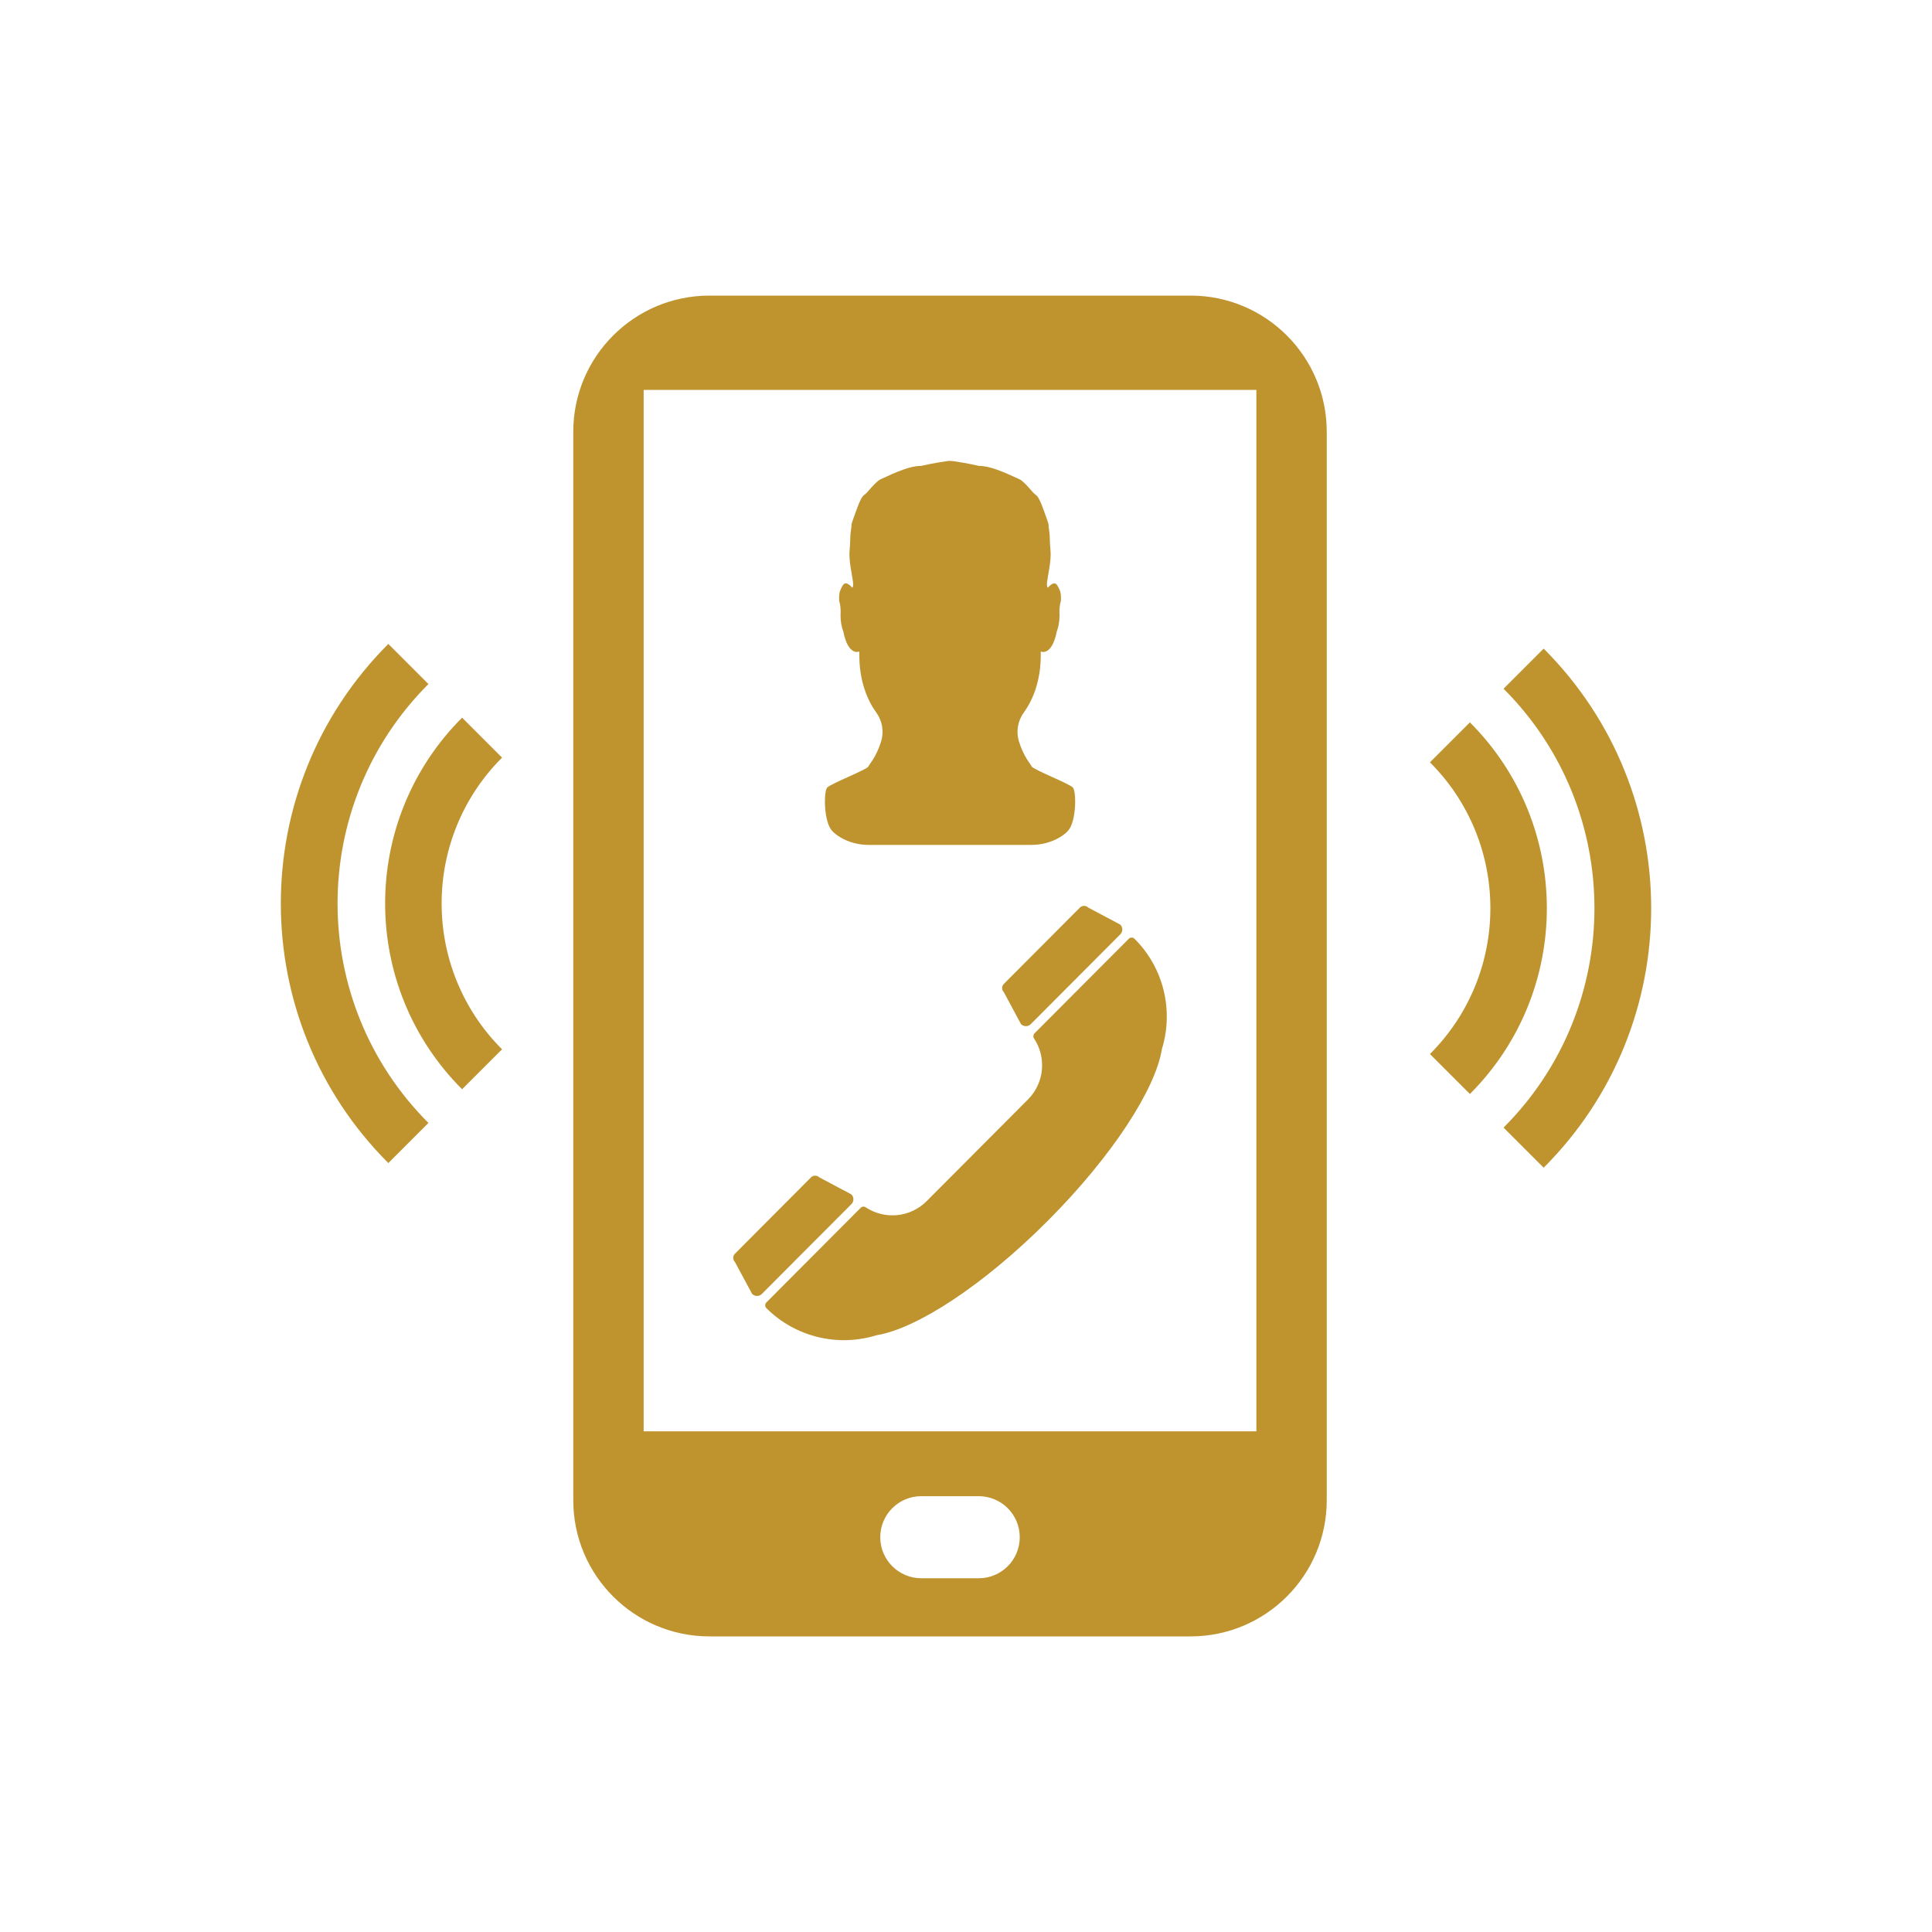 <?xml version="1.0" encoding="utf-8"?>
<!-- Generator: Adobe Illustrator 27.2.0, SVG Export Plug-In . SVG Version: 6.00 Build 0)  -->
<svg version="1.1" id="Livello_1" xmlns="http://www.w3.org/2000/svg" xmlns:xlink="http://www.w3.org/1999/xlink" x="0px" y="0px"
	 viewBox="0 0 500 500" style="enable-background:new 0 0 500 500;" xml:space="preserve">
<style type="text/css">
	.st0{fill:#BF942F;}
</style>
<g>
	<path class="st0" d="M110.88,177.03l-10.38-10.38c-37.1,37.1-37.1,97.25,0,134.35l10.38-10.38
		C79.52,259.24,79.52,208.39,110.88,177.03z"/>
	<path class="st0" d="M119.59,185.73c-26.56,26.56-26.56,69.61,0,96.17l10.34-10.34c-20.85-20.85-20.85-54.64,0-75.49L119.59,185.73
		z"/>
	<path class="st0" d="M399.5,167.86l-10.38,10.38c31.36,31.36,31.36,82.22,0,113.58l10.38,10.38
		C436.6,265.11,436.6,204.96,399.5,167.86z"/>
	<path class="st0" d="M380.41,186.95l-10.34,10.34c20.85,20.85,20.85,54.64,0,75.49l10.34,10.34
		C406.96,256.56,406.96,213.51,380.41,186.95z"/>
	<path class="st0" d="M308.11,76.5l-124.5,0c-19.47,0-35.25,15.78-35.25,35.25v276.5c0,19.47,15.78,35.25,35.25,35.25h124.5
		c19.47,0,35.25-15.78,35.25-35.25v-276.5C343.36,92.28,327.58,76.5,308.11,76.5z M253.29,408.45h-14.86
		c-5.86,0-10.62-4.75-10.62-10.62c0-5.86,4.75-10.62,10.62-10.62h14.86c5.86,0,10.62,4.75,10.62,10.62
		C263.91,403.7,259.16,408.45,253.29,408.45z M325.15,370.42H166.58V100.91h158.57V370.42z"/>
	<path class="st0" d="M217.52,216.72c2.2,1.3,4.73,1.94,7.29,1.94h20.7c0.24,0,0.48,0,0.72,0h20.7c2.56,0,5.09-0.64,7.29-1.94
		c0.87-0.51,1.68-1.12,2.28-1.83c2.08-2.47,2.08-10.02,1.17-11.06c-0.91-1.04-10.28-4.65-10.67-5.47c-0.39-0.8-2.06-2.48-3.3-6.49
		c-0.79-2.56-0.3-5.33,1.28-7.5c1.97-2.72,4.57-7.83,4.36-15.76c0,0,2.86,1.37,4.16-5.21c0,0,0.88-2.08,0.68-5.04
		c0,0-0.03-1.66,0.36-2.73c0,0,0.23-1.92-0.36-3.09c-0.59-1.17-1.01-2.6-2.99-0.46c0,0-0.36-0.03-0.2-1.53
		c0.16-1.5,1.14-5.5,0.88-8.04c-0.26-2.54-0.07-3.45-0.39-5.53c-0.33-2.08,0.39-0.07-1.3-4.75c-1.69-4.69-1.89-3.71-2.86-4.82
		c-0.98-1.11-2.6-3.06-3.64-3.45c-1.04-0.39-6.77-3.45-10.28-3.38c0,0-3.43-0.8-6.81-1.25c-0.24-0.03-0.48-0.05-0.72-0.05
		c-0.24,0-0.48,0.01-0.72,0.05c-3.37,0.45-6.81,1.25-6.81,1.25c-3.51-0.07-9.24,2.99-10.28,3.38c-1.04,0.39-2.67,2.34-3.64,3.45
		c-0.98,1.11-1.17,0.13-2.86,4.82c-1.69,4.69-0.98,2.67-1.3,4.75c-0.33,2.08-0.13,2.99-0.39,5.53c-0.26,2.54,0.72,6.54,0.88,8.04
		c0.16,1.5-0.2,1.53-0.2,1.53c-1.98-2.15-2.41-0.72-2.99,0.46c-0.59,1.17-0.36,3.09-0.36,3.09c0.39,1.07,0.36,2.73,0.36,2.73
		c-0.2,2.96,0.68,5.04,0.68,5.04c1.3,6.57,4.16,5.21,4.16,5.21c-0.2,7.93,2.39,13.04,4.36,15.76c1.57,2.17,2.06,4.94,1.28,7.5
		c-1.23,4-3.03,5.87-3.3,6.49c-0.36,0.84-9.76,4.43-10.67,5.47c-0.91,1.04-0.91,8.59,1.17,11.06
		C215.83,215.6,216.65,216.21,217.52,216.72z"/>
	<path class="st0" d="M259.79,256.77l4.45,8.28c0.7,0.7,1.83,0.69,2.52,0l23.17-23.24c0.7-0.7,0.69-1.83,0-2.52l-8.3-4.41
		c-0.59-0.59-1.55-0.59-2.15,0l-19.69,19.76C259.2,255.22,259.2,256.18,259.79,256.77z"/>
	<path class="st0" d="M267.6,268.75c3.24,4.86,2.73,11.48-1.55,15.78l-26.23,26.32c-4.28,4.3-10.9,4.83-15.77,1.6
		c-0.41-0.27-0.95-0.22-1.3,0.13l-24.42,24.5c-0.4,0.4-0.4,1.06,0,1.46c7.72,7.69,18.75,10.03,28.48,7.03
		c0.04-0.01,0.07-0.02,0.11-0.03c10.34-1.69,27.66-12.95,44.29-29.64c16.64-16.69,27.84-34.04,29.49-44.39
		c0.01-0.04,0.01-0.07,0.03-0.11c2.97-9.75,0.59-20.77-7.13-28.46c-0.4-0.4-1.06-0.4-1.46,0l-24.42,24.5
		C267.38,267.8,267.33,268.35,267.6,268.75z"/>
	<path class="st0" d="M194.65,334.87c0.7,0.7,1.83,0.69,2.52,0l23.17-23.24c0.7-0.7,0.69-1.83,0-2.52l-8.3-4.41
		c-0.59-0.59-1.55-0.59-2.15,0l-19.69,19.76c-0.59,0.59-0.59,1.55,0,2.15L194.65,334.87z"/>
</g>
</svg>
